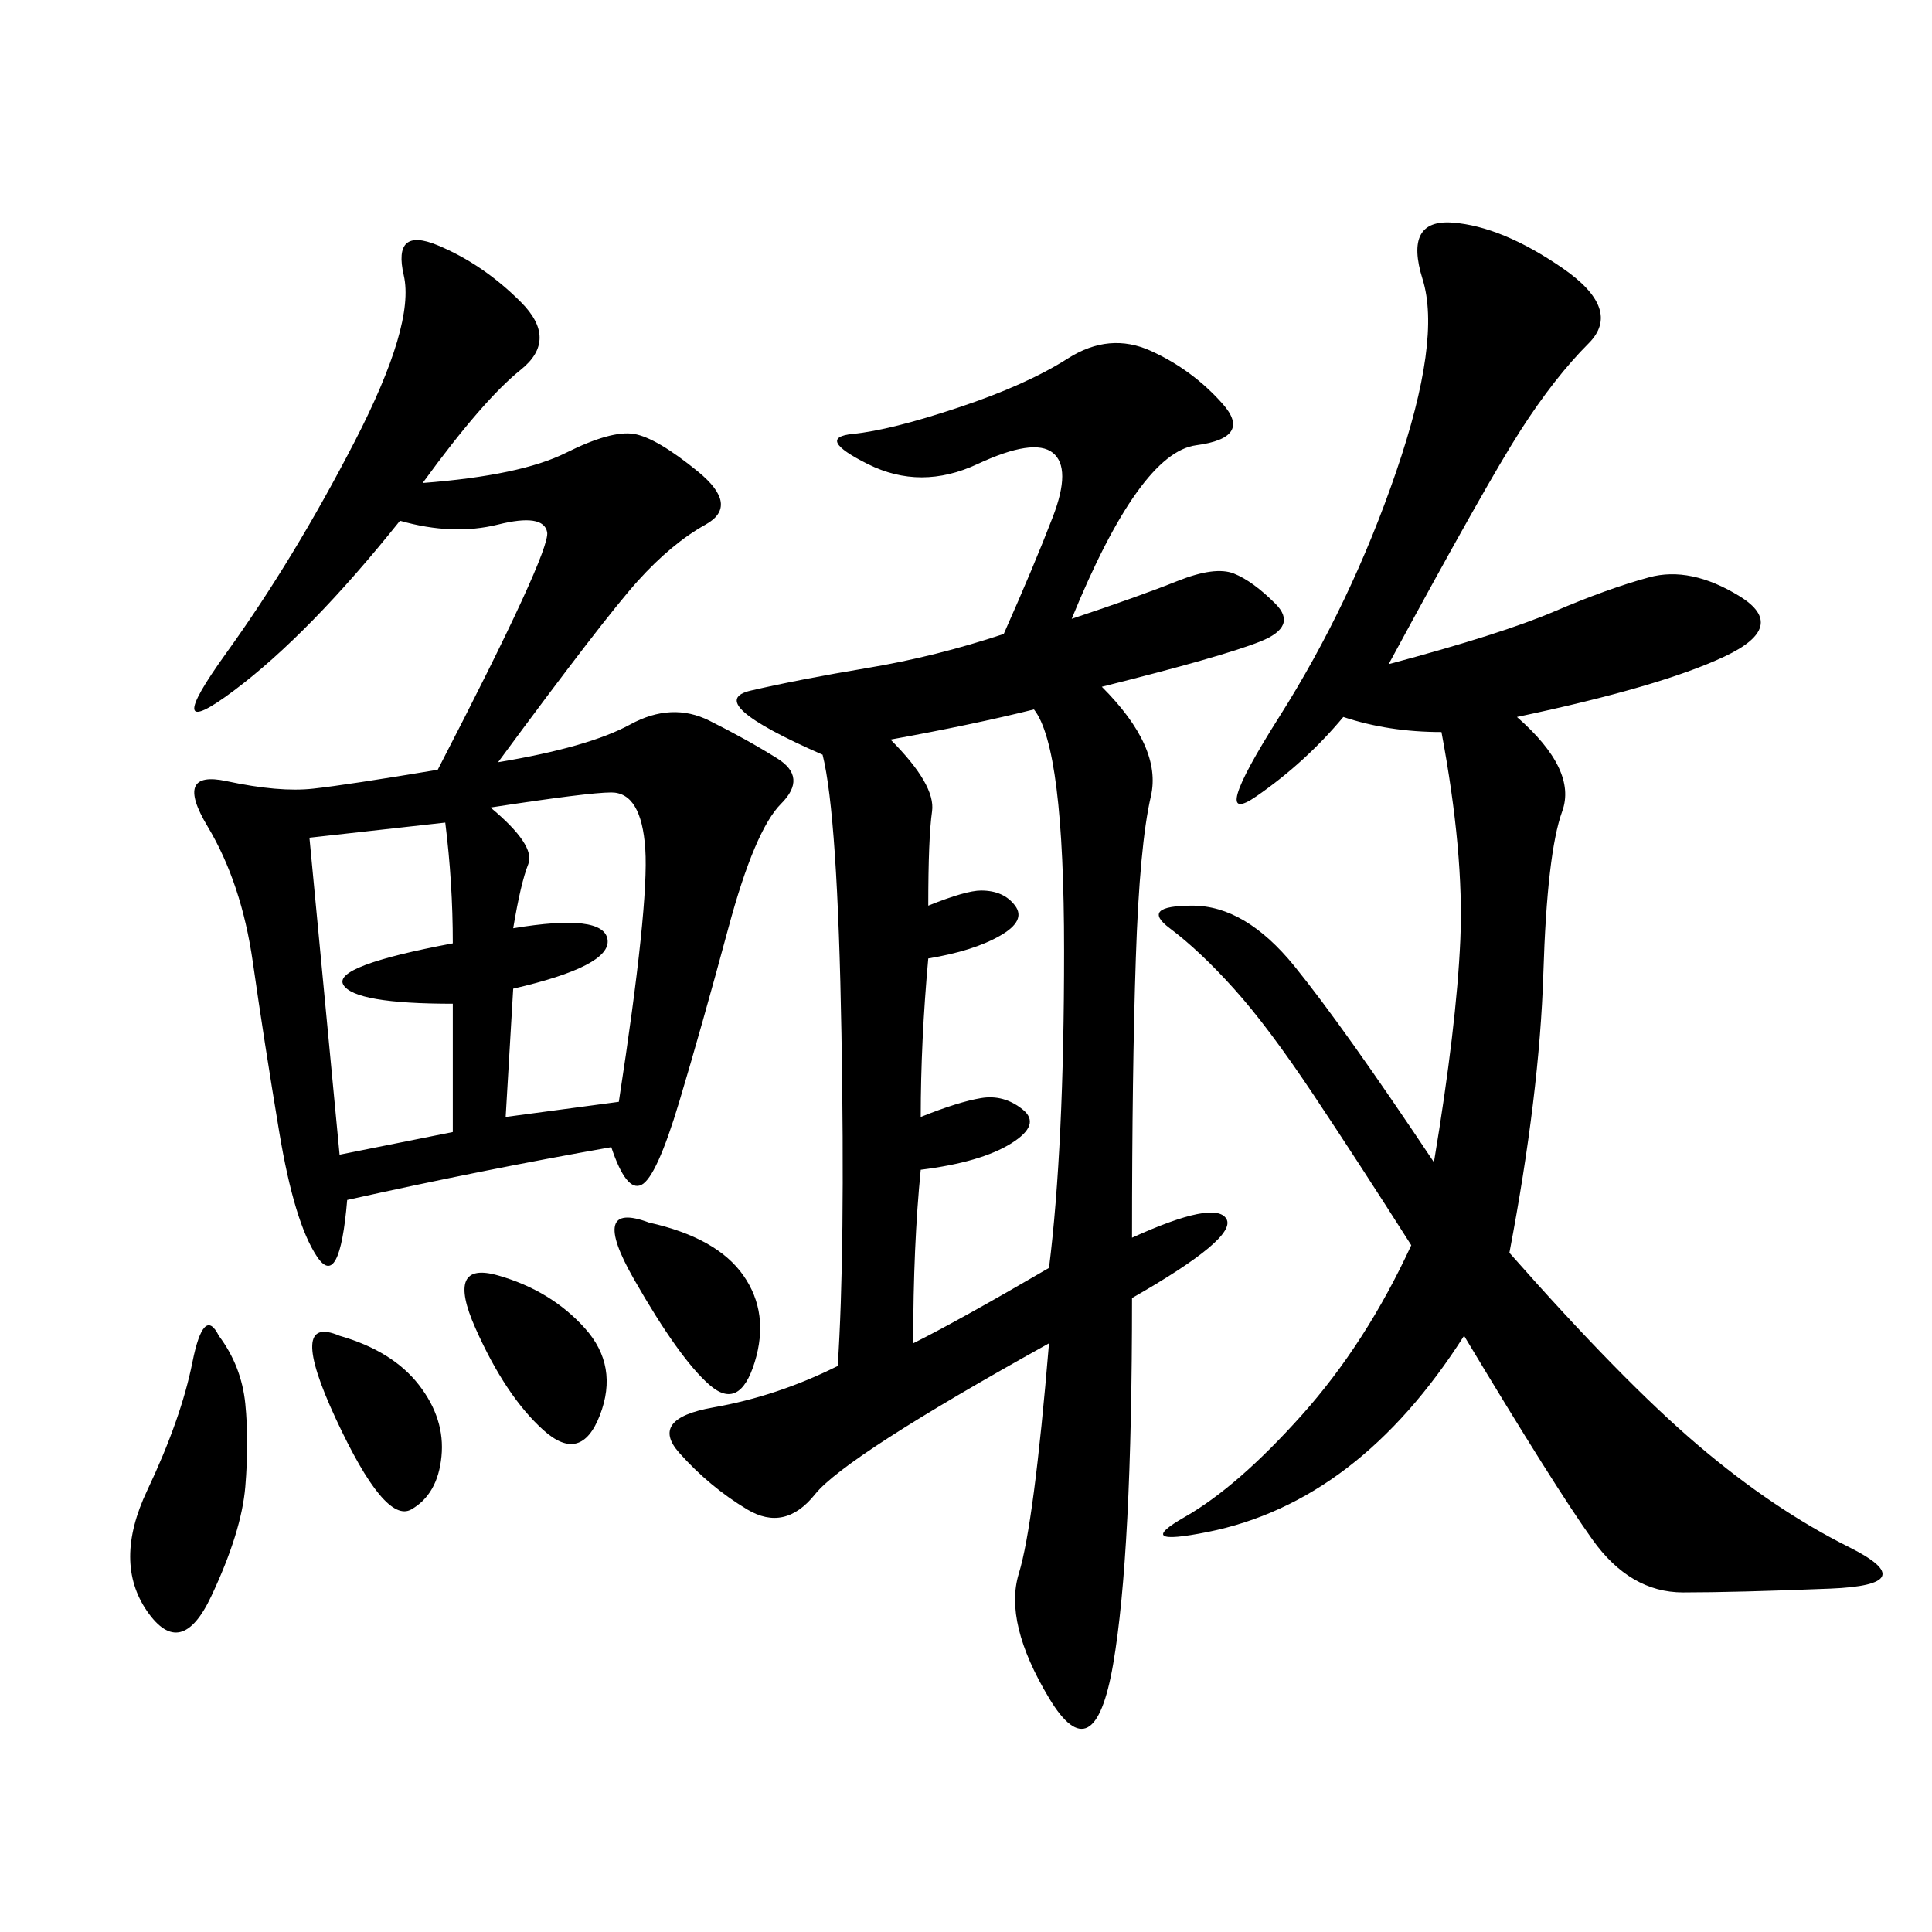 <svg xmlns="http://www.w3.org/2000/svg" xmlns:xlink="http://www.w3.org/1999/xlink" width="300" height="300"><path d="M166.41 96.09Q176.95 92.58 182.81 90.23Q188.67 87.89 191.60 89.06Q194.53 90.23 198.05 93.75Q201.56 97.27 195.70 99.61Q189.84 101.95 171.09 106.64L171.09 106.64Q180.47 116.02 178.71 123.63Q176.95 131.25 176.37 148.83Q175.78 166.41 175.78 192.19L175.78 192.19Q188.67 186.33 190.43 189.26Q192.19 192.19 175.78 201.56L175.78 201.56Q175.78 241.41 172.85 258.40Q169.92 275.39 162.89 263.67Q155.86 251.95 158.20 244.34Q160.55 236.72 162.89 208.59L162.89 208.59Q131.25 226.17 126.56 232.03Q121.88 237.89 116.02 234.38Q110.16 230.86 105.47 225.59Q100.78 220.31 110.74 218.55Q120.70 216.80 130.08 212.11L130.08 212.11Q131.25 194.53 130.66 160.55Q130.08 126.56 127.73 117.19L127.73 117.19Q108.98 108.98 116.60 107.23Q124.22 105.47 134.77 103.71Q145.31 101.95 155.86 98.44L155.86 98.44Q160.55 87.89 163.48 80.27Q166.41 72.66 163.48 70.31Q160.55 67.97 151.76 72.07Q142.97 76.17 134.77 72.07Q126.56 67.97 132.42 67.38Q138.28 66.80 148.83 63.28Q159.38 59.77 165.82 55.66Q172.27 51.56 178.71 54.49Q185.16 57.42 189.84 62.70Q194.53 67.97 185.74 69.14Q176.95 70.31 166.41 96.09L166.41 96.09ZM94.92 178.13Q75 181.64 53.91 186.33L53.91 186.33Q52.73 200.39 49.22 195.12Q45.70 189.84 43.36 175.78Q41.02 161.72 39.26 149.41Q37.50 137.11 32.23 128.32Q26.95 119.53 35.16 121.29Q43.36 123.05 48.63 122.46Q53.91 121.88 67.97 119.53L67.97 119.53Q85.55 85.55 84.96 82.62Q84.38 79.69 77.34 81.45Q70.31 83.20 62.11 80.86L62.11 80.86Q48.05 98.44 36.33 107.23Q24.61 116.02 35.16 101.37Q45.70 86.72 55.08 68.55Q64.45 50.39 62.70 42.77Q60.94 35.16 67.97 38.09Q75 41.02 80.86 46.88Q86.72 52.73 80.86 57.42Q75 62.11 65.63 75L65.63 75Q80.86 73.83 87.89 70.31Q94.92 66.80 98.44 67.38Q101.95 67.97 108.40 73.24Q114.84 78.52 109.57 81.45Q104.30 84.38 99.02 90.23Q93.75 96.09 77.34 118.36L77.34 118.36Q91.41 116.02 97.85 112.50Q104.30 108.98 110.16 111.91Q116.02 114.84 120.70 117.77Q125.39 120.70 121.29 124.80Q117.19 128.91 113.09 144.14Q108.98 159.38 105.47 171.09Q101.95 182.81 99.61 183.98Q97.27 185.16 94.92 178.13L94.92 178.13ZM215.63 103.13Q233.20 98.44 241.41 94.92Q249.61 91.41 256.05 89.65Q262.50 87.89 270.12 92.58Q277.73 97.27 267.77 101.95Q257.81 106.64 235.55 111.33L235.55 111.33Q244.92 119.53 242.58 125.98Q240.23 132.42 239.65 151.17Q239.06 169.92 234.38 194.53L234.38 194.53Q251.95 214.45 263.67 224.41Q275.39 234.38 287.11 240.23Q298.83 246.09 284.18 246.68Q269.53 247.27 261.33 247.27L261.33 247.27Q253.13 247.27 247.27 239.06Q241.41 230.86 227.34 207.42L227.34 207.42Q219.14 220.31 209.18 227.93Q199.22 235.55 187.50 237.89Q175.78 240.23 183.98 235.55Q192.19 230.86 202.15 219.73Q212.11 208.59 219.14 193.36L219.14 193.36Q210.94 180.47 203.91 169.92Q196.88 159.38 191.60 153.52Q186.33 147.66 181.64 144.14Q176.95 140.63 185.16 140.63L185.16 140.63Q193.36 140.63 200.98 150Q208.59 159.38 222.66 180.47L222.66 180.47Q226.17 159.38 226.76 145.90Q227.34 132.42 223.83 113.67L223.83 113.67Q215.63 113.67 208.59 111.33L208.59 111.33Q202.73 118.36 195.12 123.63Q187.50 128.91 198.63 111.33Q209.77 93.75 216.80 73.24Q223.83 52.73 220.90 43.36Q217.97 33.98 225.59 34.57Q233.20 35.16 242.58 41.60Q251.95 48.05 246.68 53.32Q241.41 58.59 236.13 66.80Q230.86 75 215.63 103.13L215.63 103.13ZM162.89 196.88Q165.23 178.13 165.23 147.66L165.23 147.66Q165.23 116.02 160.55 110.16L160.55 110.16Q151.17 112.50 138.28 114.84L138.28 114.84Q145.31 121.88 144.73 125.98Q144.14 130.08 144.14 140.63L144.14 140.63Q150 138.28 152.34 138.28L152.34 138.28Q155.86 138.28 157.62 140.63Q159.38 142.97 155.27 145.31Q151.17 147.66 144.14 148.83L144.14 148.83Q142.97 161.72 142.97 173.44L142.97 173.44Q148.83 171.09 152.34 170.51Q155.86 169.92 158.79 172.27Q161.72 174.61 157.03 177.54Q152.34 180.47 142.97 181.64L142.97 181.64Q141.80 193.36 141.80 208.59L141.80 208.59Q148.83 205.08 162.89 196.88L162.89 196.88ZM48.05 130.08L52.73 179.30L70.31 175.78L70.31 155.86Q55.08 155.86 53.32 152.93Q51.56 150 70.31 146.48L70.31 146.48Q70.31 137.11 69.14 127.73L69.14 127.73L48.05 130.08ZM76.17 125.39Q83.20 131.25 82.03 134.18Q80.86 137.11 79.69 144.14L79.69 144.14Q93.75 141.80 94.34 145.90Q94.92 150 79.69 153.52L79.69 153.52L78.52 173.44L96.09 171.09Q100.78 140.63 100.20 131.84Q99.61 123.05 94.92 123.05L94.92 123.05Q91.41 123.05 76.17 125.39L76.17 125.39ZM33.98 207.42Q37.50 212.11 38.09 217.97Q38.67 223.83 38.09 230.86Q37.50 237.89 32.81 247.85Q28.13 257.81 22.85 250.20Q17.58 242.58 22.85 231.45Q28.13 220.31 29.88 211.52Q31.64 202.73 33.98 207.42L33.98 207.42ZM100.78 189.84Q111.33 192.19 115.43 198.05Q119.53 203.91 117.19 211.52Q114.84 219.14 110.16 215.04Q105.47 210.94 98.44 198.63Q91.41 186.33 100.78 189.84L100.78 189.84ZM77.34 198.05Q85.55 200.39 90.82 206.25Q96.09 212.11 93.16 219.73Q90.23 227.34 84.38 222.07Q78.52 216.80 73.83 206.25Q69.14 195.70 77.34 198.05L77.34 198.05ZM52.73 207.42Q60.94 209.77 65.04 215.04Q69.14 220.31 68.55 226.17Q67.97 232.03 63.87 234.38Q59.77 236.72 52.15 220.31Q44.53 203.91 52.73 207.42L52.73 207.42Z"/></svg>